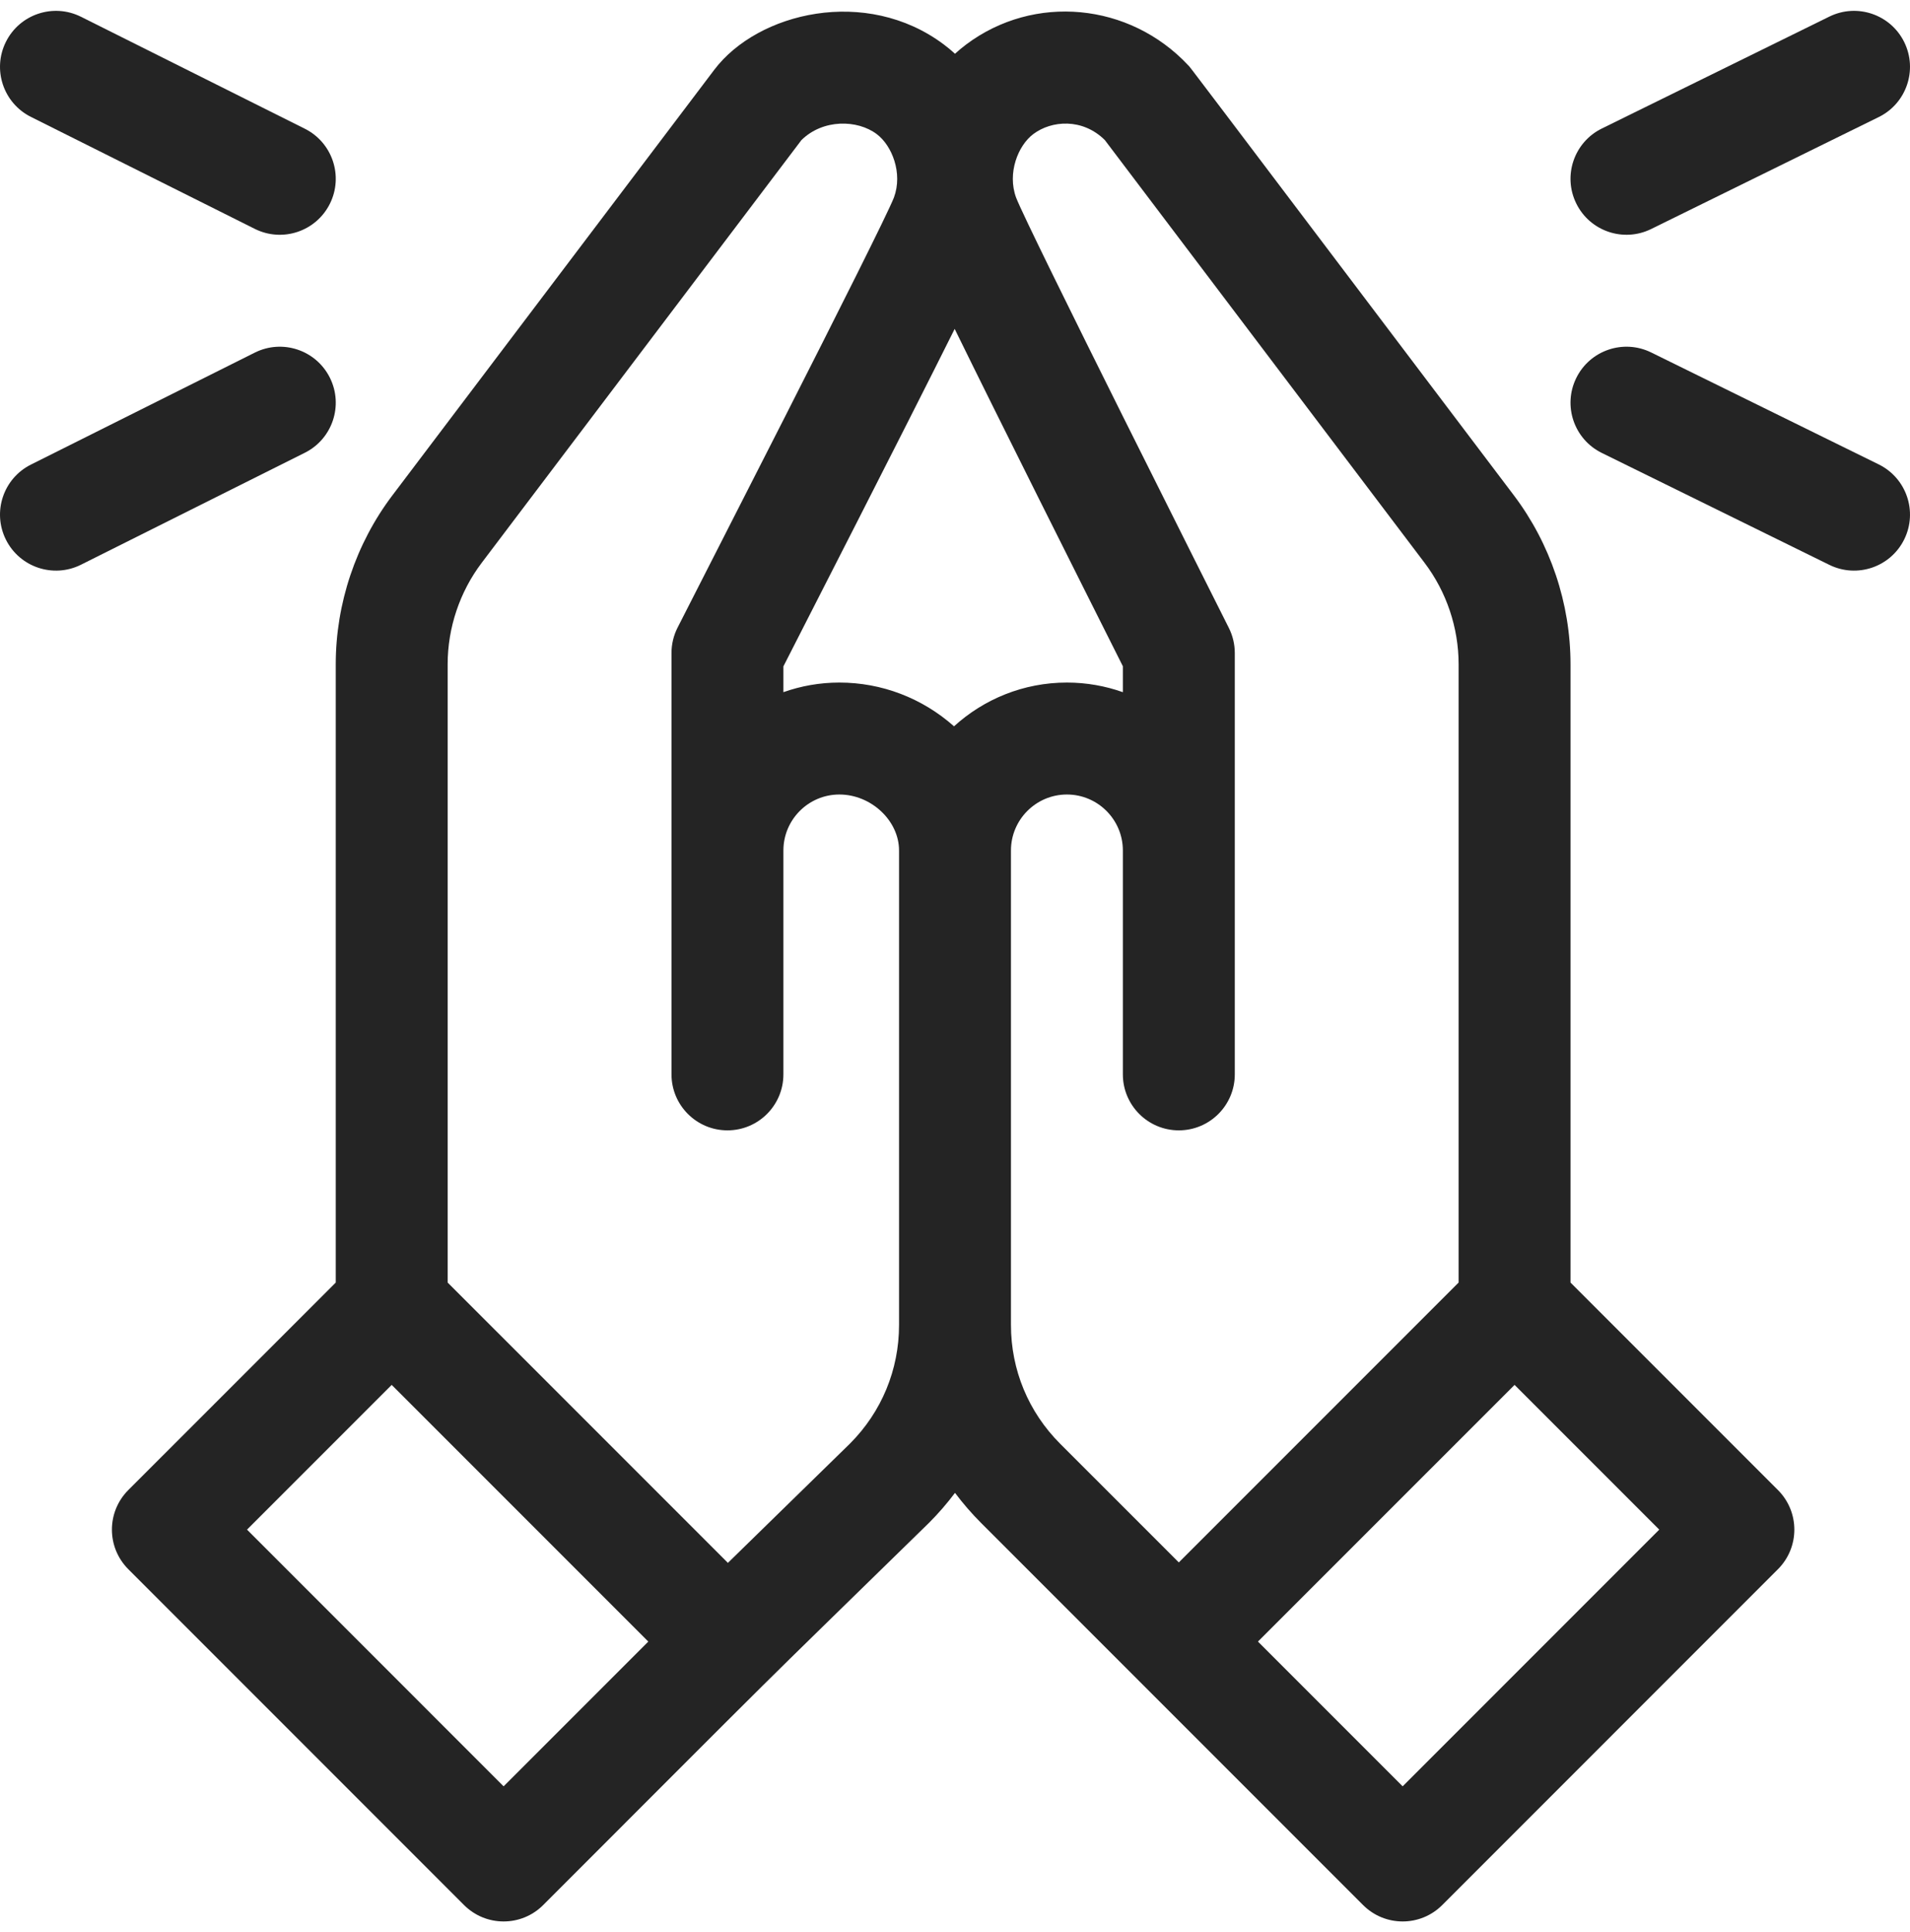<svg width="88" height="89" viewBox="0 0 88 89" fill="none" xmlns="http://www.w3.org/2000/svg">
<g clip-path="url(#clip0_106_1760)">
<path d="M81.916 68.63L72.359 59.073V30.592C72.359 27.801 71.432 25.039 69.748 22.814C54.019 2.023 54.889 3.161 54.746 3.008C52.039 0.117 47.641 -0.296 44.516 2.048C44.337 2.182 44.165 2.326 44 2.476C43.835 2.326 43.664 2.183 43.485 2.049C39.91 -0.633 34.915 0.563 32.908 3.215L18.08 22.814C16.396 25.039 15.469 27.801 15.469 30.591V59.073L5.912 68.63C4.905 69.637 4.905 71.269 5.912 72.276L21.38 87.745C21.884 88.248 22.544 88.5 23.203 88.5C23.863 88.5 24.523 88.248 25.026 87.745C37.386 75.385 33.624 79.108 42.781 70.161C42.788 70.154 42.795 70.147 42.803 70.14C43.238 69.705 43.636 69.243 44 68.76C44.364 69.243 44.762 69.705 45.197 70.14C46.025 70.967 62.1 87.043 62.802 87.745C63.305 88.248 63.965 88.5 64.625 88.5C65.284 88.5 65.945 88.248 66.448 87.745L81.916 72.276C82.923 71.269 82.923 69.637 81.916 68.63ZM23.203 82.276L11.381 70.453L18.047 63.787L29.87 75.609L23.203 82.276ZM41.422 61.025C41.422 63.087 40.621 65.025 39.166 66.485L33.537 71.984L20.625 59.073V30.592C20.625 28.917 21.182 27.26 22.192 25.925L36.925 6.452C37.923 5.473 39.504 5.508 40.392 6.175C41.097 6.703 41.601 7.972 41.188 9.094C40.595 10.61 31.795 27.753 31.21 28.923C31.031 29.281 30.938 29.675 30.938 30.076C30.938 31.9 30.938 47.353 30.938 49.484C30.938 50.908 32.092 52.063 33.516 52.063C34.94 52.063 36.094 50.908 36.094 49.484V39.172C36.094 37.751 37.25 36.594 38.672 36.594C40.137 36.594 41.422 37.799 41.422 39.172V61.025H41.422ZM43.955 33.453C42.487 32.152 40.623 31.438 38.672 31.438C37.768 31.438 36.901 31.595 36.094 31.881V30.692C37.157 28.604 41.567 19.995 43.985 15.149C46.12 19.506 49.549 26.338 51.734 30.687V31.881C50.927 31.595 50.059 31.438 49.156 31.438C47.155 31.438 45.33 32.202 43.955 33.453ZM54.312 71.963L48.843 66.495C47.382 65.034 46.578 63.091 46.578 61.026V39.172C46.578 37.751 47.735 36.594 49.156 36.594C50.578 36.594 51.734 37.751 51.734 39.172V49.485C51.734 50.908 52.889 52.063 54.312 52.063C55.736 52.063 56.891 50.908 56.891 49.485C56.891 46.517 56.891 32.297 56.891 30.076C56.891 29.676 56.797 29.281 56.618 28.923C56.17 28.028 47.392 10.594 46.815 9.102C46.399 7.972 46.903 6.703 47.609 6.174C48.452 5.541 49.876 5.435 50.902 6.45L65.636 25.925C66.647 27.26 67.203 28.917 67.203 30.592V59.073L54.312 71.963ZM64.625 82.276L57.958 75.609L69.781 63.787L76.447 70.453L64.625 82.276Z" fill="#242424"/>
<path d="M14.044 5.929L3.732 0.773C2.458 0.136 0.909 0.652 0.273 1.926C-0.364 3.199 0.152 4.748 1.426 5.385L11.738 10.541C13.012 11.178 14.56 10.661 15.197 9.388C15.834 8.114 15.317 6.566 14.044 5.929Z" fill="#242424"/>
<path d="M15.197 17.395C14.56 16.121 13.011 15.605 11.738 16.242L1.426 21.398C0.152 22.035 -0.364 23.583 0.273 24.857C0.91 26.131 2.459 26.646 3.732 26.01L14.044 20.854C15.318 20.217 15.834 18.668 15.197 17.395Z" fill="#242424"/>
<path d="M87.735 1.941C87.106 0.663 85.561 0.137 84.284 0.765L73.799 5.921C72.522 6.55 71.995 8.095 72.624 9.373C73.252 10.65 74.797 11.177 76.075 10.548L86.559 5.392C87.837 4.764 88.363 3.219 87.735 1.941Z" fill="#242424"/>
<path d="M86.559 21.39L76.075 16.234C74.797 15.606 73.252 16.132 72.624 17.41C71.995 18.688 72.522 20.233 73.799 20.861L84.284 26.017C85.563 26.646 87.107 26.118 87.735 24.841C88.363 23.564 87.837 22.019 86.559 21.39Z" fill="#242424"/>
</g>
<defs>
<clipPath id="clip0_106_1760">
<rect width="88" height="88" fill="white" transform="translate(0 0.5)"/>
</clipPath>
</defs>
</svg>
